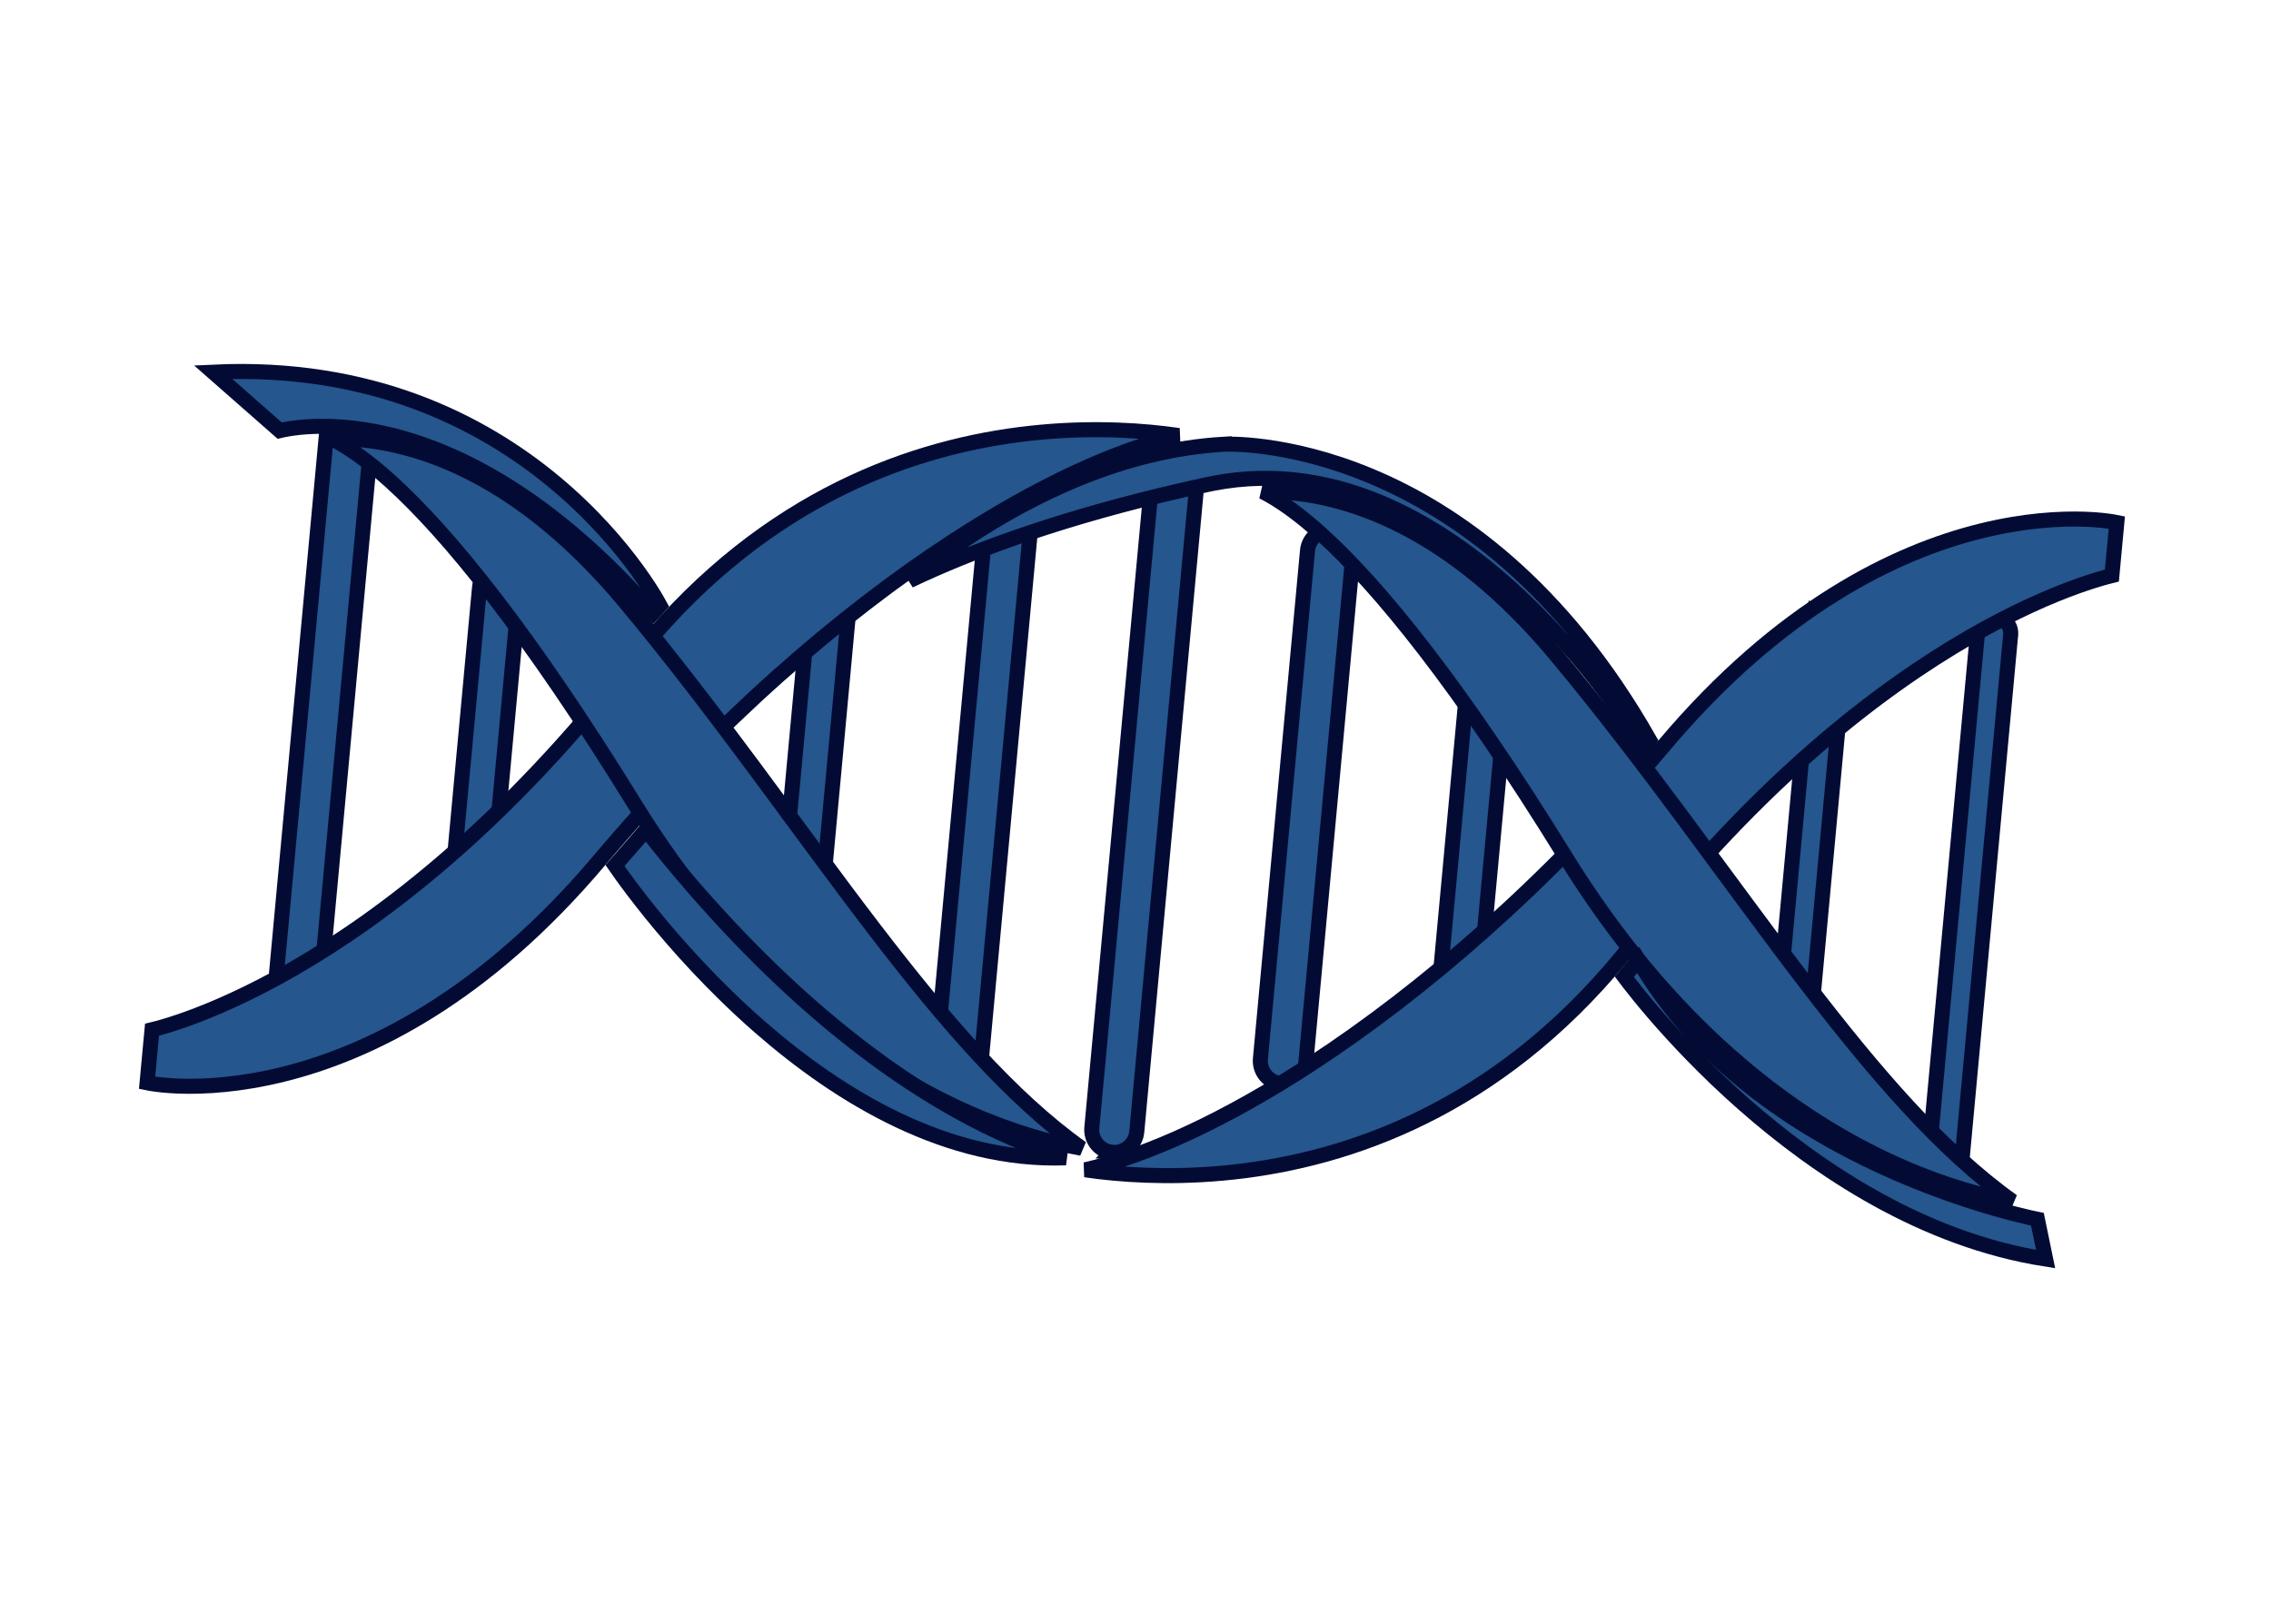 <?xml version="1.0" encoding="UTF-8"?> <svg xmlns="http://www.w3.org/2000/svg" width="151" height="108" viewBox="0 0 151 108" fill="none"><path d="M131.491 42.003C131.543 41.403 132.084 40.952 132.689 41.011C133.26 41.066 133.691 41.548 133.695 42.106L133.69 42.219L133.689 42.221L130.442 77.265L130.43 77.392C130.311 77.932 129.804 78.315 129.244 78.261C128.674 78.206 128.242 77.724 128.239 77.166L128.243 77.052L128.244 77.05L131.492 42.007L131.491 42.003Z" fill="#25568D" stroke="#030B34"></path><path d="M120.666 41.017C120.724 40.408 121.269 39.958 121.874 40.016C122.444 40.071 122.876 40.554 122.879 41.112L122.874 41.224L122.874 41.226L119.997 72.286C119.938 72.894 119.393 73.343 118.788 73.285C118.218 73.23 117.786 72.748 117.783 72.19L117.788 72.077L117.788 72.075L120.665 41.016L120.666 41.017Z" fill="#25568D" stroke="#030B34"></path><path d="M97.593 45.141C97.659 44.417 98.312 43.875 99.039 43.941C99.763 44.007 100.305 44.66 100.24 45.386L98.141 68.022C98.075 68.746 97.421 69.29 96.694 69.223C95.97 69.157 95.428 68.503 95.494 67.776L95.493 67.775L97.593 45.142L97.593 45.141Z" fill="#25568D" stroke="#030B34"></path><path d="M53.722 41.075C53.788 40.35 54.441 39.808 55.168 39.875C55.892 39.941 56.434 40.593 56.368 41.32L54.27 63.956C54.203 64.68 53.55 65.223 52.823 65.157C52.099 65.091 51.556 64.437 51.623 63.71L51.622 63.709L53.722 41.075L53.722 41.075Z" fill="#25568D" stroke="#030B34"></path><path d="M31.886 39.047C31.952 38.323 32.605 37.781 33.332 37.847C34.056 37.914 34.598 38.566 34.532 39.292L32.434 61.929C32.367 62.653 31.714 63.196 30.987 63.13C30.263 63.063 29.721 62.409 29.787 61.682L29.786 61.682L31.886 39.048L31.886 39.047Z" fill="#25568D" stroke="#030B34"></path><path d="M86.938 36.609C87.014 35.785 87.762 35.164 88.588 35.241C89.361 35.312 89.954 35.973 89.962 36.737L89.956 36.89L86.823 70.694C86.746 71.518 86 72.137 85.173 72.061C84.4 71.989 83.807 71.329 83.799 70.566L83.805 70.412L86.938 36.609Z" fill="#25568D" stroke="#030B34"></path><path d="M65.872 31.236C65.951 30.418 66.682 29.806 67.504 29.881L67.504 29.882C68.272 29.955 68.859 30.602 68.867 31.361L68.861 31.514L65.1 72.091C65.022 72.91 64.292 73.522 63.469 73.446L63.47 73.446C62.702 73.373 62.115 72.726 62.107 71.967L62.114 71.814L65.874 31.237L65.872 31.236Z" fill="#25568D" stroke="#030B34"></path><path d="M21.865 27.158C21.943 26.34 22.674 25.728 23.496 25.803L23.497 25.804C24.265 25.877 24.851 26.524 24.859 27.283L24.853 27.436L21.093 68.013C21.015 68.832 20.284 69.444 19.461 69.368L19.462 69.368C18.694 69.295 18.107 68.648 18.1 67.889L18.106 67.735L21.866 27.159L21.865 27.158Z" fill="#25568D" stroke="#030B34"></path><path d="M76.562 32.228C76.639 31.409 77.37 30.796 78.193 30.871L78.193 30.872C78.961 30.945 79.547 31.592 79.555 32.351L79.549 32.505L75.584 75.274C75.505 76.092 74.775 76.704 73.952 76.629L73.953 76.628C73.185 76.556 72.598 75.909 72.591 75.149L72.597 74.996L76.562 32.228Z" fill="#25568D" stroke="#030B34"></path><path d="M131.733 35.304C134.59 34.6 136.964 34.47 138.613 34.527C139.439 34.555 140.081 34.631 140.509 34.703C140.6 34.718 140.68 34.734 140.749 34.748L140.42 38.276C140.321 38.301 140.204 38.33 140.068 38.366C139.607 38.491 138.935 38.692 138.079 39C136.367 39.616 133.918 40.66 130.948 42.375C125.007 45.805 116.987 51.917 108.607 62.651C100.36 73.213 90.528 76.849 82.758 77.852C78.868 78.354 75.493 78.198 73.092 77.915C72.762 77.876 72.451 77.833 72.16 77.791C76.234 76.871 81.496 74.476 87.276 70.694C94.614 65.893 102.849 58.821 110.652 49.563C118.359 40.42 126.025 36.712 131.733 35.304Z" fill="#25568D" stroke="#030B34"></path><path d="M41.922 44.101C50.168 33.539 60.001 29.903 67.772 28.9C71.661 28.398 75.036 28.556 77.437 28.838C77.767 28.877 78.079 28.919 78.371 28.961C74.296 29.881 69.034 32.276 63.254 36.058C55.916 40.859 47.681 47.931 39.877 57.189C32.171 66.332 24.504 70.04 18.796 71.448C15.938 72.153 13.565 72.283 11.915 72.226C11.09 72.197 10.448 72.122 10.02 72.049C9.929 72.034 9.849 72.017 9.779 72.003L10.108 68.475C10.207 68.451 10.326 68.424 10.461 68.387C10.922 68.262 11.594 68.061 12.45 67.753C14.162 67.136 16.61 66.092 19.58 64.378C25.521 60.947 33.541 54.835 41.922 44.101Z" fill="#25568D" stroke="#030B34"></path><path d="M83.959 32.694C84.951 32.677 86.13 32.748 87.456 32.995C91.68 33.78 97.449 36.347 103.471 43.568C109.554 50.864 114.873 58.583 120.051 65.341C124.623 71.306 129.085 76.52 133.813 79.887C133.545 79.839 133.253 79.784 132.941 79.717C131.052 79.31 128.378 78.531 125.266 77.046C119.047 74.078 111.056 68.276 104.059 56.934C96.999 45.491 91.707 39.011 87.88 35.543C86.363 34.168 85.062 33.255 83.959 32.694Z" fill="#25568D" stroke="#030B34"></path><path d="M22.043 29.165C23.038 29.147 24.223 29.218 25.556 29.466C29.78 30.251 35.549 32.818 41.57 40.039C47.654 47.335 52.972 55.053 58.151 61.812C62.723 67.777 67.185 72.991 71.912 76.358C71.644 76.31 71.353 76.255 71.041 76.188C69.151 75.781 66.478 75.003 63.366 73.518C57.341 70.643 49.655 65.111 42.819 54.461L42.161 53.415C35.101 41.972 29.808 35.491 25.982 32.023C24.456 30.641 23.149 29.725 22.043 29.165Z" fill="#25568D" stroke="#030B34"></path><path d="M64.299 35.802C68.676 32.899 74.708 29.924 81.402 29.538C81.402 29.54 81.403 29.54 81.403 29.54L81.404 29.54C81.405 29.54 81.407 29.54 81.411 29.54C81.417 29.539 81.428 29.539 81.442 29.539C81.471 29.538 81.516 29.535 81.576 29.535C81.696 29.533 81.878 29.534 82.114 29.541C82.587 29.556 83.281 29.599 84.153 29.718C85.898 29.954 88.354 30.486 91.178 31.669C96.769 34.013 103.828 38.923 109.679 49.211L109.308 49.733C109.255 49.649 109.199 49.555 109.135 49.456C108.762 48.867 108.21 48.032 107.496 47.043C106.07 45.065 103.991 42.462 101.387 39.97C96.278 35.081 89.04 30.52 80.678 32.14L80.279 32.222C71.965 34.017 66.061 36.136 62.229 37.81C61.586 38.092 61.001 38.36 60.473 38.612C61.528 37.757 62.816 36.785 64.299 35.802Z" fill="#25568D" stroke="#030B34"></path><path d="M42.956 55.188C51.31 65.837 58.973 71.449 64.597 74.4C67.152 75.741 69.284 76.53 70.865 76.995C63.01 77.276 55.889 72.984 50.497 68.27C47.468 65.622 45.011 62.863 43.31 60.765C42.461 59.716 41.801 58.834 41.355 58.215C41.158 57.941 41.003 57.719 40.891 57.557L42.956 55.188Z" fill="#25568D" stroke="#030B34"></path><path d="M108.921 63.84C112.876 70.683 119.474 74.979 125.11 77.574C128.02 78.914 130.688 79.806 132.629 80.364C133.599 80.643 134.389 80.839 134.937 80.965C135.152 81.014 135.331 81.052 135.468 81.08L136.014 83.727C127.909 82.457 120.937 77.822 115.93 73.412C113.359 71.148 111.317 68.952 109.919 67.323C109.22 66.51 108.683 65.838 108.321 65.371C108.192 65.205 108.087 65.064 108.003 64.953L108.921 63.84Z" fill="#25568D" stroke="#030B34"></path><path d="M14.168 24.747C24.633 24.247 32.031 28.047 36.85 32.047C39.354 34.126 41.164 36.261 42.342 37.877C42.931 38.685 43.361 39.363 43.641 39.836C43.743 40.009 43.823 40.155 43.885 40.269L43.423 40.771C36.669 33.071 30.488 30.014 25.93 28.909C23.612 28.348 21.724 28.293 20.408 28.381C19.75 28.425 19.234 28.505 18.88 28.575C18.77 28.596 18.677 28.619 18.598 28.637L14.168 24.747Z" fill="#25568D" stroke="#030B34"></path></svg> 